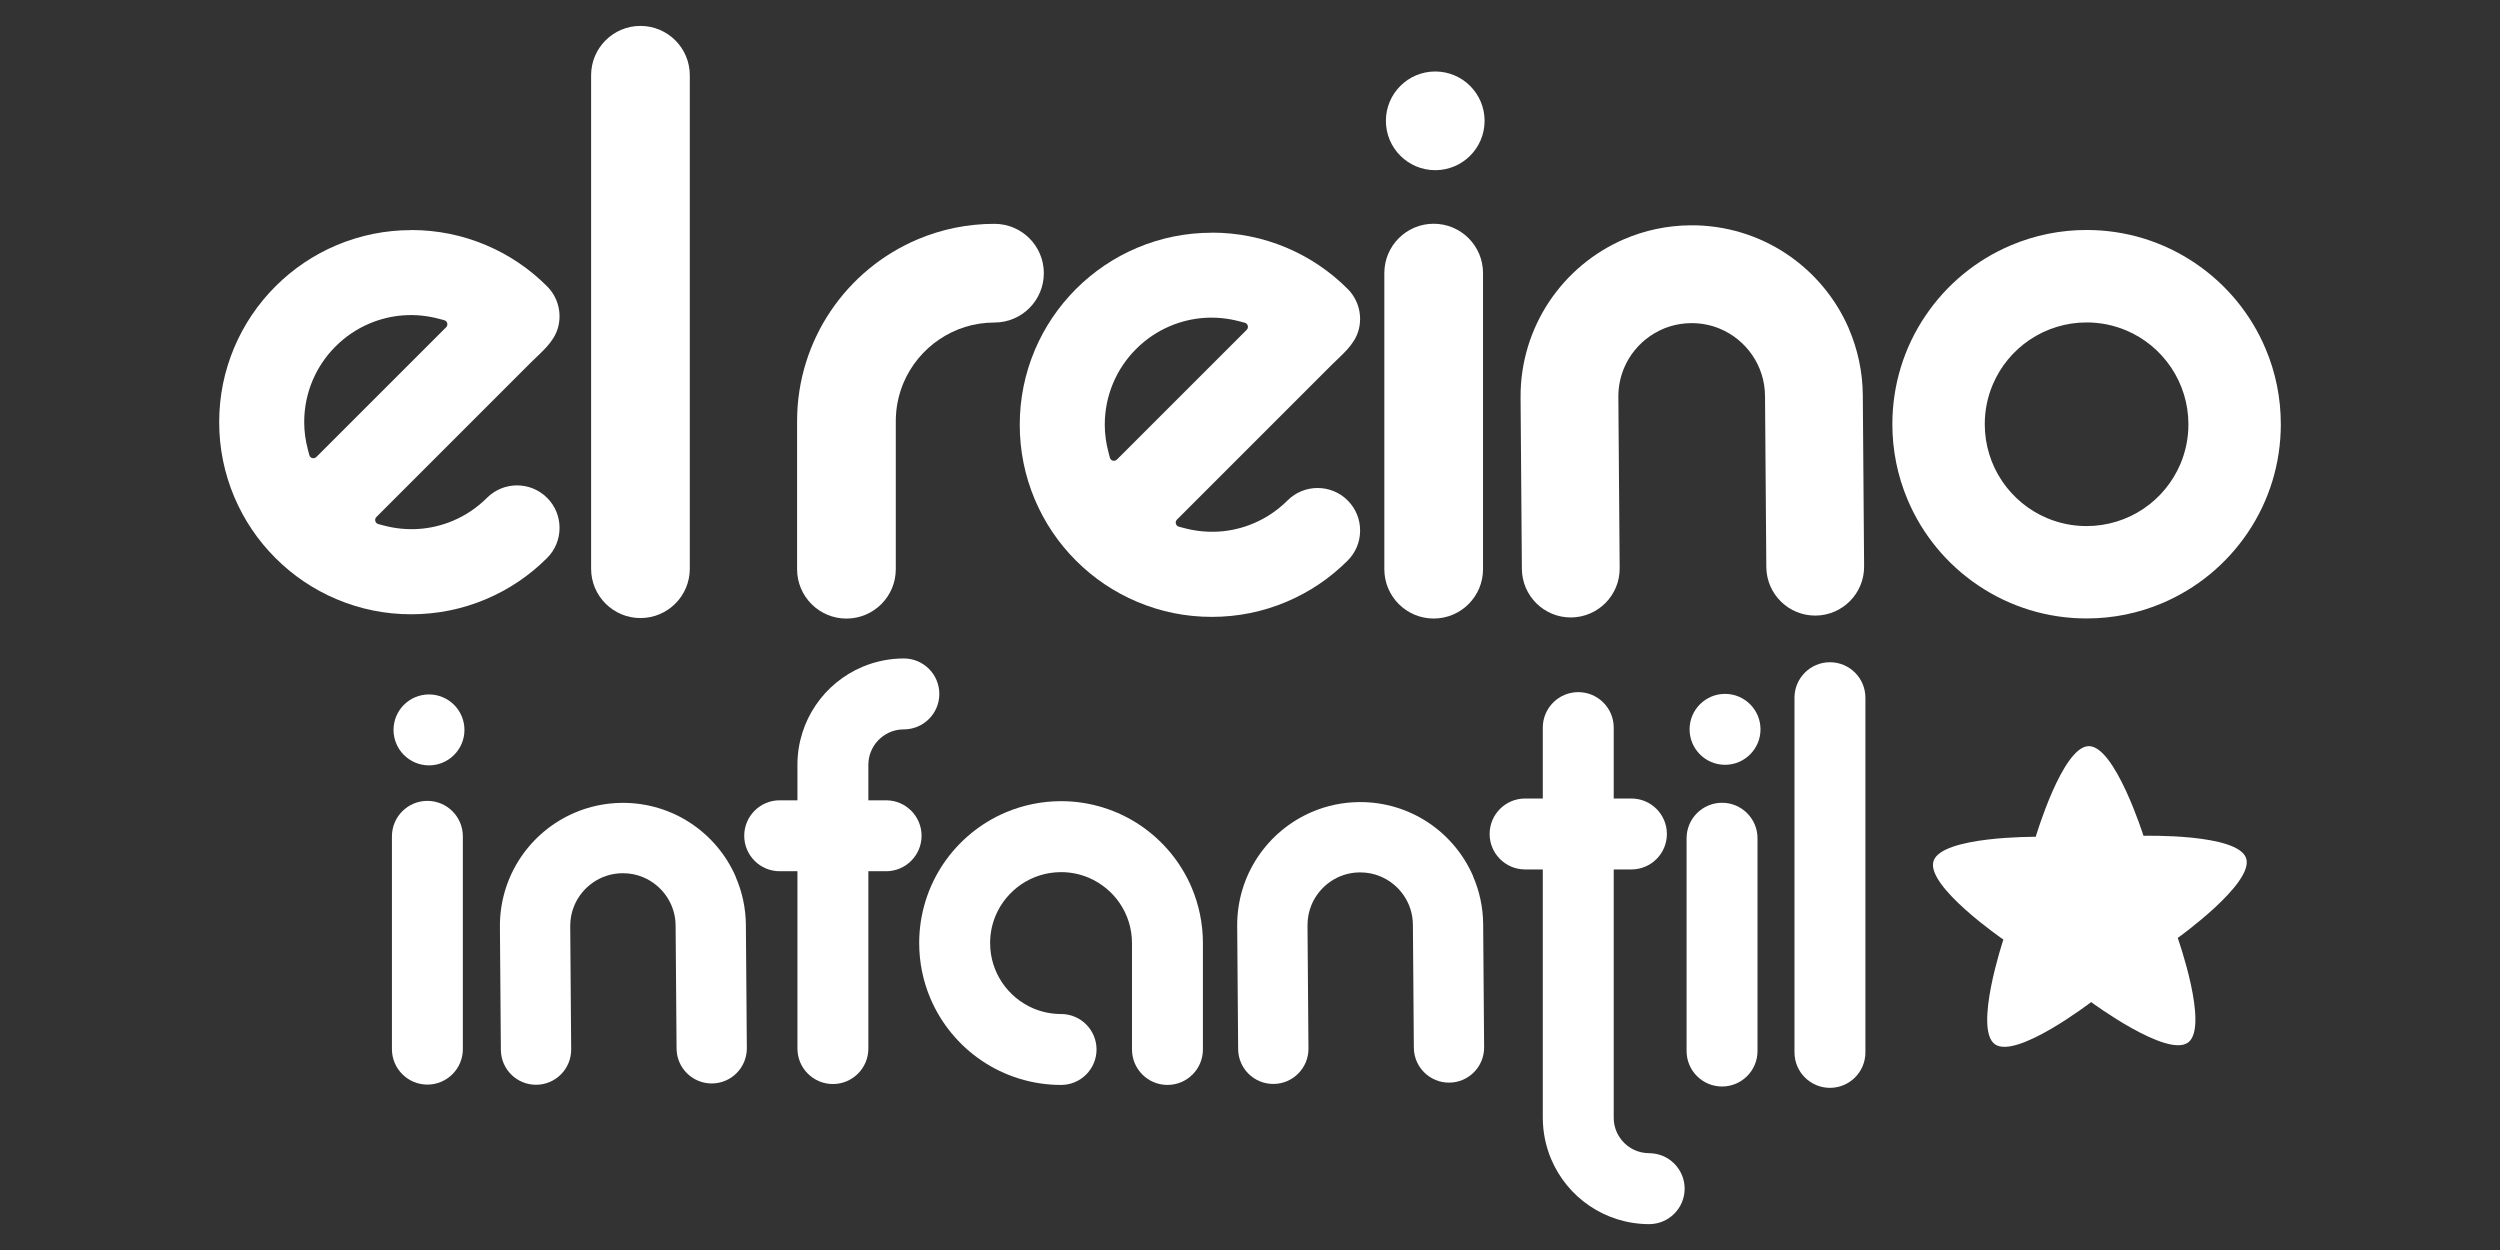 <?xml version="1.0" encoding="utf-8"?>
<svg xmlns="http://www.w3.org/2000/svg" id="Capa_1" viewBox="0 0 576 288">
  <rect x="0" y="0" width="576" height="288" fill="#333333" stroke="none"/>
  <defs>
    <style>
      .cls-1 {
        fill: #fff;
      }
    </style>
  </defs>
  <path class="cls-1" d="M229.12,51.57c-6.25,0-12.26,1.27-17.7,3.58-8.18,3.46-15.1,9.21-20,16.47-4.9,7.24-7.78,16.05-7.77,25.42h0v34.11c0,6.28,5.09,11.37,11.37,11.37s11.37-5.09,11.37-11.37v-34.1c0-3.17.64-6.13,1.78-8.85,1.72-4.06,4.62-7.56,8.26-10.01,3.64-2.46,7.95-3.87,12.7-3.88,6.28,0,11.37-5.09,11.37-11.37s-5.09-11.37-11.37-11.37"/>
  <path class="cls-1" d="M158.93,17.34c0-6.28-5.09-11.37-11.37-11.37s-11.37,5.09-11.37,11.37v113.69h0c0,6.28,5.09,11.37,11.37,11.37s11.37-5.09,11.37-11.37h0s0,0,0,0V17.34Z"/>
  <path class="cls-1" d="M425.98,75.71c-3.06-7.07-8.09-13.03-14.4-17.23-6.31-4.2-13.98-6.64-22.11-6.57-5.41.04-10.62,1.19-15.33,3.22-7.07,3.06-13.03,8.09-17.23,14.41-4.2,6.31-6.64,13.98-6.57,22.11l.3,39.43c.05,6.22,5.13,11.23,11.35,11.18,6.22-.05,11.23-5.13,11.18-11.35l-.3-39.43c-.02-2.36.44-4.56,1.27-6.59,1.25-3.03,3.39-5.65,6.08-7.49,2.7-1.85,5.88-2.92,9.42-2.95,2.36-.02,4.56.44,6.58,1.27,3.03,1.25,5.65,3.39,7.49,6.08,1.84,2.7,2.92,5.88,2.95,9.42l.3,39.43c.05,6.22,5.13,11.23,11.35,11.18,6.22-.05,11.23-5.13,11.18-11.35l-.3-39.43c-.04-5.41-1.19-10.62-3.22-15.33"/>
  <path class="cls-1" d="M330.32,51.55c-6.28,0-11.37,5.09-11.37,11.37v68.22c0,6.28,5.09,11.37,11.37,11.37s11.37-5.09,11.37-11.37V62.92c0-6.28-5.09-11.37-11.37-11.37"/>
  <path class="cls-1" d="M330.68,39.21c6.28,0,11.37-5.09,11.37-11.37s-5.09-11.37-11.37-11.37-11.37,5.09-11.37,11.37,5.09,11.37,11.37,11.37"/>
  <path class="cls-1" d="M94.76,53.02c-5.97,0-11.77,1.17-17.23,3.48-5.27,2.23-10,5.42-14.07,9.48-4.06,4.07-7.25,8.8-9.48,14.06-2.31,5.47-3.48,11.26-3.48,17.23,0,5.96,1.17,11.76,3.48,17.23,2.23,5.27,5.42,10.01,9.48,14.07,4.06,4.06,8.79,7.25,14.07,9.48,5.45,2.31,11.24,3.48,17.21,3.48s11.79-1.17,17.25-3.49c5.27-2.23,10-5.42,14.06-9.48,1.85-1.85,2.87-4.31,2.87-6.93s-1.02-5.08-2.87-6.93c-3.82-3.82-10.03-3.82-13.85,0-2.26,2.26-4.9,4.04-7.85,5.29-5.08,2.14-10.6,2.51-15.97,1.08l-1.22-.32c-.33-.09-.6-.35-.69-.69-.09-.33,0-.69.25-.94,2.36-2.36,4.71-4.71,7.07-7.07,4.99-5,9.99-9.99,14.99-14.99l13.59-13.59c2.35-2.35,5.17-4.52,6.15-7.84,1.01-3.41.06-7.14-2.48-9.67-4.06-4.06-8.79-7.25-14.06-9.48-5.46-2.31-11.26-3.48-17.23-3.48M72.2,105.58c-.08,0-.17-.01-.25-.03-.33-.09-.6-.35-.68-.69l-.32-1.22c-.57-2.12-.86-4.26-.86-6.37,0-3.33.65-6.56,1.93-9.6,1.24-2.94,3.02-5.58,5.29-7.85,2.27-2.27,4.91-4.05,7.84-5.29,5.09-2.14,10.61-2.51,15.98-1.08l1.22.32c.33.09.6.35.69.69.09.33,0,.69-.25.94l-29.9,29.89c-.19.18-.43.28-.69.28"/>
  <path class="cls-1" d="M279.21,53.62c-5.97,0-11.77,1.17-17.23,3.48-5.27,2.23-10,5.42-14.07,9.48-4.06,4.07-7.25,8.8-9.48,14.06-2.31,5.47-3.48,11.26-3.48,17.23,0,5.96,1.17,11.76,3.48,17.23,2.23,5.27,5.42,10.01,9.48,14.07,4.06,4.06,8.79,7.25,14.07,9.48,5.45,2.31,11.24,3.48,17.21,3.48s11.79-1.17,17.25-3.49c5.27-2.23,10-5.42,14.06-9.48,1.85-1.85,2.87-4.31,2.87-6.93s-1.02-5.08-2.87-6.93c-3.82-3.82-10.03-3.82-13.85,0-2.26,2.26-4.9,4.04-7.85,5.29-5.08,2.14-10.6,2.51-15.97,1.08l-1.22-.32c-.33-.09-.6-.35-.69-.69-.09-.33,0-.69.25-.94,2.36-2.36,4.71-4.71,7.07-7.07l14.99-14.99c4.53-4.53,9.06-9.06,13.59-13.59,2.35-2.35,5.17-4.52,6.15-7.84,1.01-3.41.06-7.14-2.48-9.67-4.06-4.06-8.79-7.25-14.06-9.48-5.46-2.31-11.26-3.48-17.23-3.48M256.65,106.17c-.08,0-.17-.01-.25-.03-.33-.09-.6-.35-.68-.69l-.32-1.22c-.57-2.12-.86-4.26-.86-6.37,0-3.33.65-6.56,1.93-9.6,1.24-2.94,3.02-5.58,5.29-7.85,2.27-2.27,4.91-4.05,7.84-5.29,5.09-2.14,10.61-2.51,15.98-1.08l1.22.32c.33.09.6.35.69.69.09.33,0,.69-.25.94l-29.9,29.89c-.19.18-.43.28-.69.28"/>
  <path class="cls-1" d="M521.98,80.32c-3.38-8-8.99-14.8-16.2-19.68-7.4-5-16.04-7.65-25-7.65-.01,0-.02,0-.04,0-6.03,0-11.89,1.19-17.41,3.52-8,3.39-14.81,8.99-19.68,16.2-5.01,7.4-7.65,16.05-7.65,25.03,0,6.04,1.19,11.9,3.52,17.42,3.39,8,8.99,14.81,16.2,19.68,7.4,5,16.05,7.65,25.01,7.65.01,0,.02,0,.03,0,6.03,0,11.89-1.18,17.41-3.52,8-3.39,14.8-8.99,19.68-16.2,5.01-7.4,7.65-16.05,7.65-25.03,0-6.04-1.18-11.9-3.52-17.42M502.38,106.87h0c-1.78,4.2-4.72,7.78-8.51,10.34-3.88,2.61-8.41,3.99-13.11,4-3.17,0-6.24-.62-9.13-1.84-4.2-1.77-7.77-4.72-10.34-8.51-2.61-3.88-4-8.42-4-13.11,0-3.18.62-6.25,1.84-9.13,1.77-4.19,4.71-7.77,8.51-10.33,3.89-2.61,8.42-4,13.11-4,3.17,0,6.24.62,9.13,1.84,4.2,1.77,7.77,4.72,10.33,8.52,2.61,3.88,4,8.41,4,13.11,0,3.17-.62,6.24-1.84,9.13"/>
  <path class="cls-1" d="M379.97,265.69c-1.15,0-2.2-.23-3.18-.64-1.46-.61-2.72-1.66-3.6-2.97-.88-1.31-1.39-2.84-1.39-4.56v-57.2h4.08c4.51,0,8.17-3.66,8.17-8.17s-3.66-8.17-8.17-8.17h-4.08v-16.34c0-4.51-3.66-8.17-8.17-8.17s-8.17,3.66-8.17,8.17v16.34h-4.08c-4.51,0-8.17,3.66-8.17,8.17s3.66,8.17,8.17,8.17h4.08v57.2c0,3.36.69,6.61,1.93,9.55,1.87,4.41,4.96,8.14,8.87,10.78,3.9,2.64,8.66,4.19,13.71,4.19,4.51,0,8.17-3.66,8.17-8.17s-3.66-8.17-8.17-8.17"/>
  <path class="cls-1" d="M429.79,160.75c0-4.51-3.66-8.17-8.17-8.17s-8.17,3.66-8.17,8.17v81.72h0c0,4.51,3.66,8.17,8.17,8.17s8.17-3.66,8.17-8.17h0s0,0,0,0v-81.72Z"/>
  <path class="cls-1" d="M274.59,204.56c-2.49-5.88-6.62-10.85-11.83-14.38-5.21-3.52-11.54-5.59-18.28-5.59-4.49,0-8.81.92-12.73,2.57-5.88,2.49-10.85,6.62-14.38,11.83-3.52,5.21-5.59,11.54-5.59,18.28,0,4.49.91,8.81,2.57,12.73,2.49,5.88,6.62,10.85,11.84,14.38,5.21,3.52,11.54,5.59,18.28,5.59,4.51,0,8.17-3.66,8.17-8.17s-3.66-8.17-8.17-8.17c-2.28,0-4.41-.46-6.36-1.28-2.92-1.23-5.43-3.32-7.2-5.93-1.76-2.62-2.78-5.72-2.79-9.13,0-2.28.46-4.41,1.28-6.36,1.23-2.92,3.32-5.43,5.93-7.2,2.62-1.76,5.72-2.78,9.13-2.79,2.28,0,4.41.46,6.36,1.28,2.92,1.24,5.44,3.32,7.2,5.93,1.76,2.62,2.78,5.72,2.79,9.13v24.52c0,4.51,3.66,8.17,8.17,8.17s8.17-3.66,8.17-8.17v-24.52c0-4.49-.92-8.81-2.57-12.73"/>
  <path class="cls-1" d="M200.72,173.04c.61-1.46,1.66-2.72,2.97-3.6,1.31-.88,2.84-1.39,4.56-1.39,4.51,0,8.17-3.66,8.17-8.17s-3.66-8.17-8.17-8.17c-3.36,0-6.61.69-9.55,1.93-4.41,1.87-8.14,4.96-10.78,8.87-2.64,3.9-4.2,8.66-4.19,13.71v8.17h-4.09c-4.51,0-8.17,3.66-8.17,8.17s3.66,8.17,8.17,8.17h4.09v40.86c0,4.51,3.66,8.17,8.17,8.17s8.17-3.66,8.17-8.17v-40.86h4.09c4.51,0,8.17-3.66,8.17-8.17s-3.66-8.17-8.17-8.17h-4.09v-8.17c0-1.15.23-2.21.64-3.18"/>
  <path class="cls-1" d="M339.42,201.9c-2.2-5.08-5.81-9.36-10.35-12.38-4.54-3.02-10.05-4.77-15.89-4.72-3.89.03-7.63.85-11.02,2.32-5.08,2.2-9.36,5.81-12.39,10.36-3.02,4.54-4.77,10.05-4.72,15.89l.22,28.34c.03,4.47,3.69,8.07,8.16,8.03,4.47-.03,8.07-3.69,8.04-8.16l-.22-28.34c-.01-1.7.31-3.28.91-4.73.9-2.18,2.44-4.06,4.37-5.39,1.94-1.33,4.23-2.1,6.77-2.12,1.7-.01,3.28.31,4.73.92,2.18.9,4.06,2.44,5.38,4.37,1.33,1.94,2.1,4.23,2.12,6.77l.22,28.34c.03,4.47,3.69,8.07,8.16,8.04,4.47-.03,8.07-3.69,8.03-8.16l-.22-28.34c-.03-3.89-.85-7.63-2.32-11.02"/>
  <path class="cls-1" d="M169.55,202.08c-2.2-5.08-5.81-9.36-10.35-12.38-4.54-3.02-10.05-4.77-15.89-4.72-3.89.03-7.63.85-11.02,2.32-5.08,2.2-9.36,5.81-12.39,10.36-3.02,4.54-4.77,10.05-4.72,15.89l.22,28.34c.03,4.47,3.69,8.07,8.16,8.04s8.07-3.69,8.04-8.16l-.22-28.34c-.01-1.7.31-3.28.91-4.73.9-2.18,2.44-4.06,4.37-5.39,1.94-1.33,4.23-2.1,6.77-2.12,1.7-.01,3.28.31,4.73.92,2.18.9,4.06,2.44,5.38,4.37,1.33,1.94,2.1,4.23,2.12,6.77l.22,28.34c.03,4.47,3.69,8.07,8.16,8.04,4.47-.03,8.07-3.69,8.03-8.16l-.22-28.34c-.03-3.89-.85-7.63-2.32-11.02"/>
  <path class="cls-1" d="M98.47,184.52c-4.51,0-8.17,3.66-8.17,8.17v49.03c0,4.51,3.66,8.17,8.17,8.17s8.17-3.66,8.17-8.17v-49.03c0-4.51-3.66-8.17-8.17-8.17"/>
  <path class="cls-1" d="M98.84,176.34c4.51,0,8.17-3.66,8.17-8.17s-3.66-8.17-8.17-8.17-8.17,3.66-8.17,8.17,3.66,8.17,8.17,8.17"/>
  <path class="cls-1" d="M396.76,184.96c-4.51,0-8.17,3.66-8.17,8.17v49.03c0,4.51,3.66,8.17,8.17,8.17s8.17-3.66,8.17-8.17v-49.03c0-4.51-3.66-8.17-8.17-8.17"/>
  <path class="cls-1" d="M397.45,176.21c4.51,0,8.17-3.66,8.17-8.17s-3.66-8.17-8.17-8.17-8.17,3.66-8.17,8.17,3.66,8.17,8.17,8.17"/>
  <path class="cls-1" d="M481.26,171.91c6.05-.06,12.6,20.66,12.6,20.66,0,0,21.72-.57,23.65,5.16,1.92,5.74-15.76,18.37-15.76,18.37,0,0,7.26,20.48,2.39,24.09-4.86,3.6-22.34-9.31-22.34-9.31,0,0-17.24,13.23-22.17,9.72-4.93-3.51,1.95-24.12,1.95-24.12,0,0-17.91-12.31-16.1-18.08,1.82-5.77,23.55-5.6,23.55-5.6,0,0,6.17-20.84,12.22-20.89"/>
</svg>